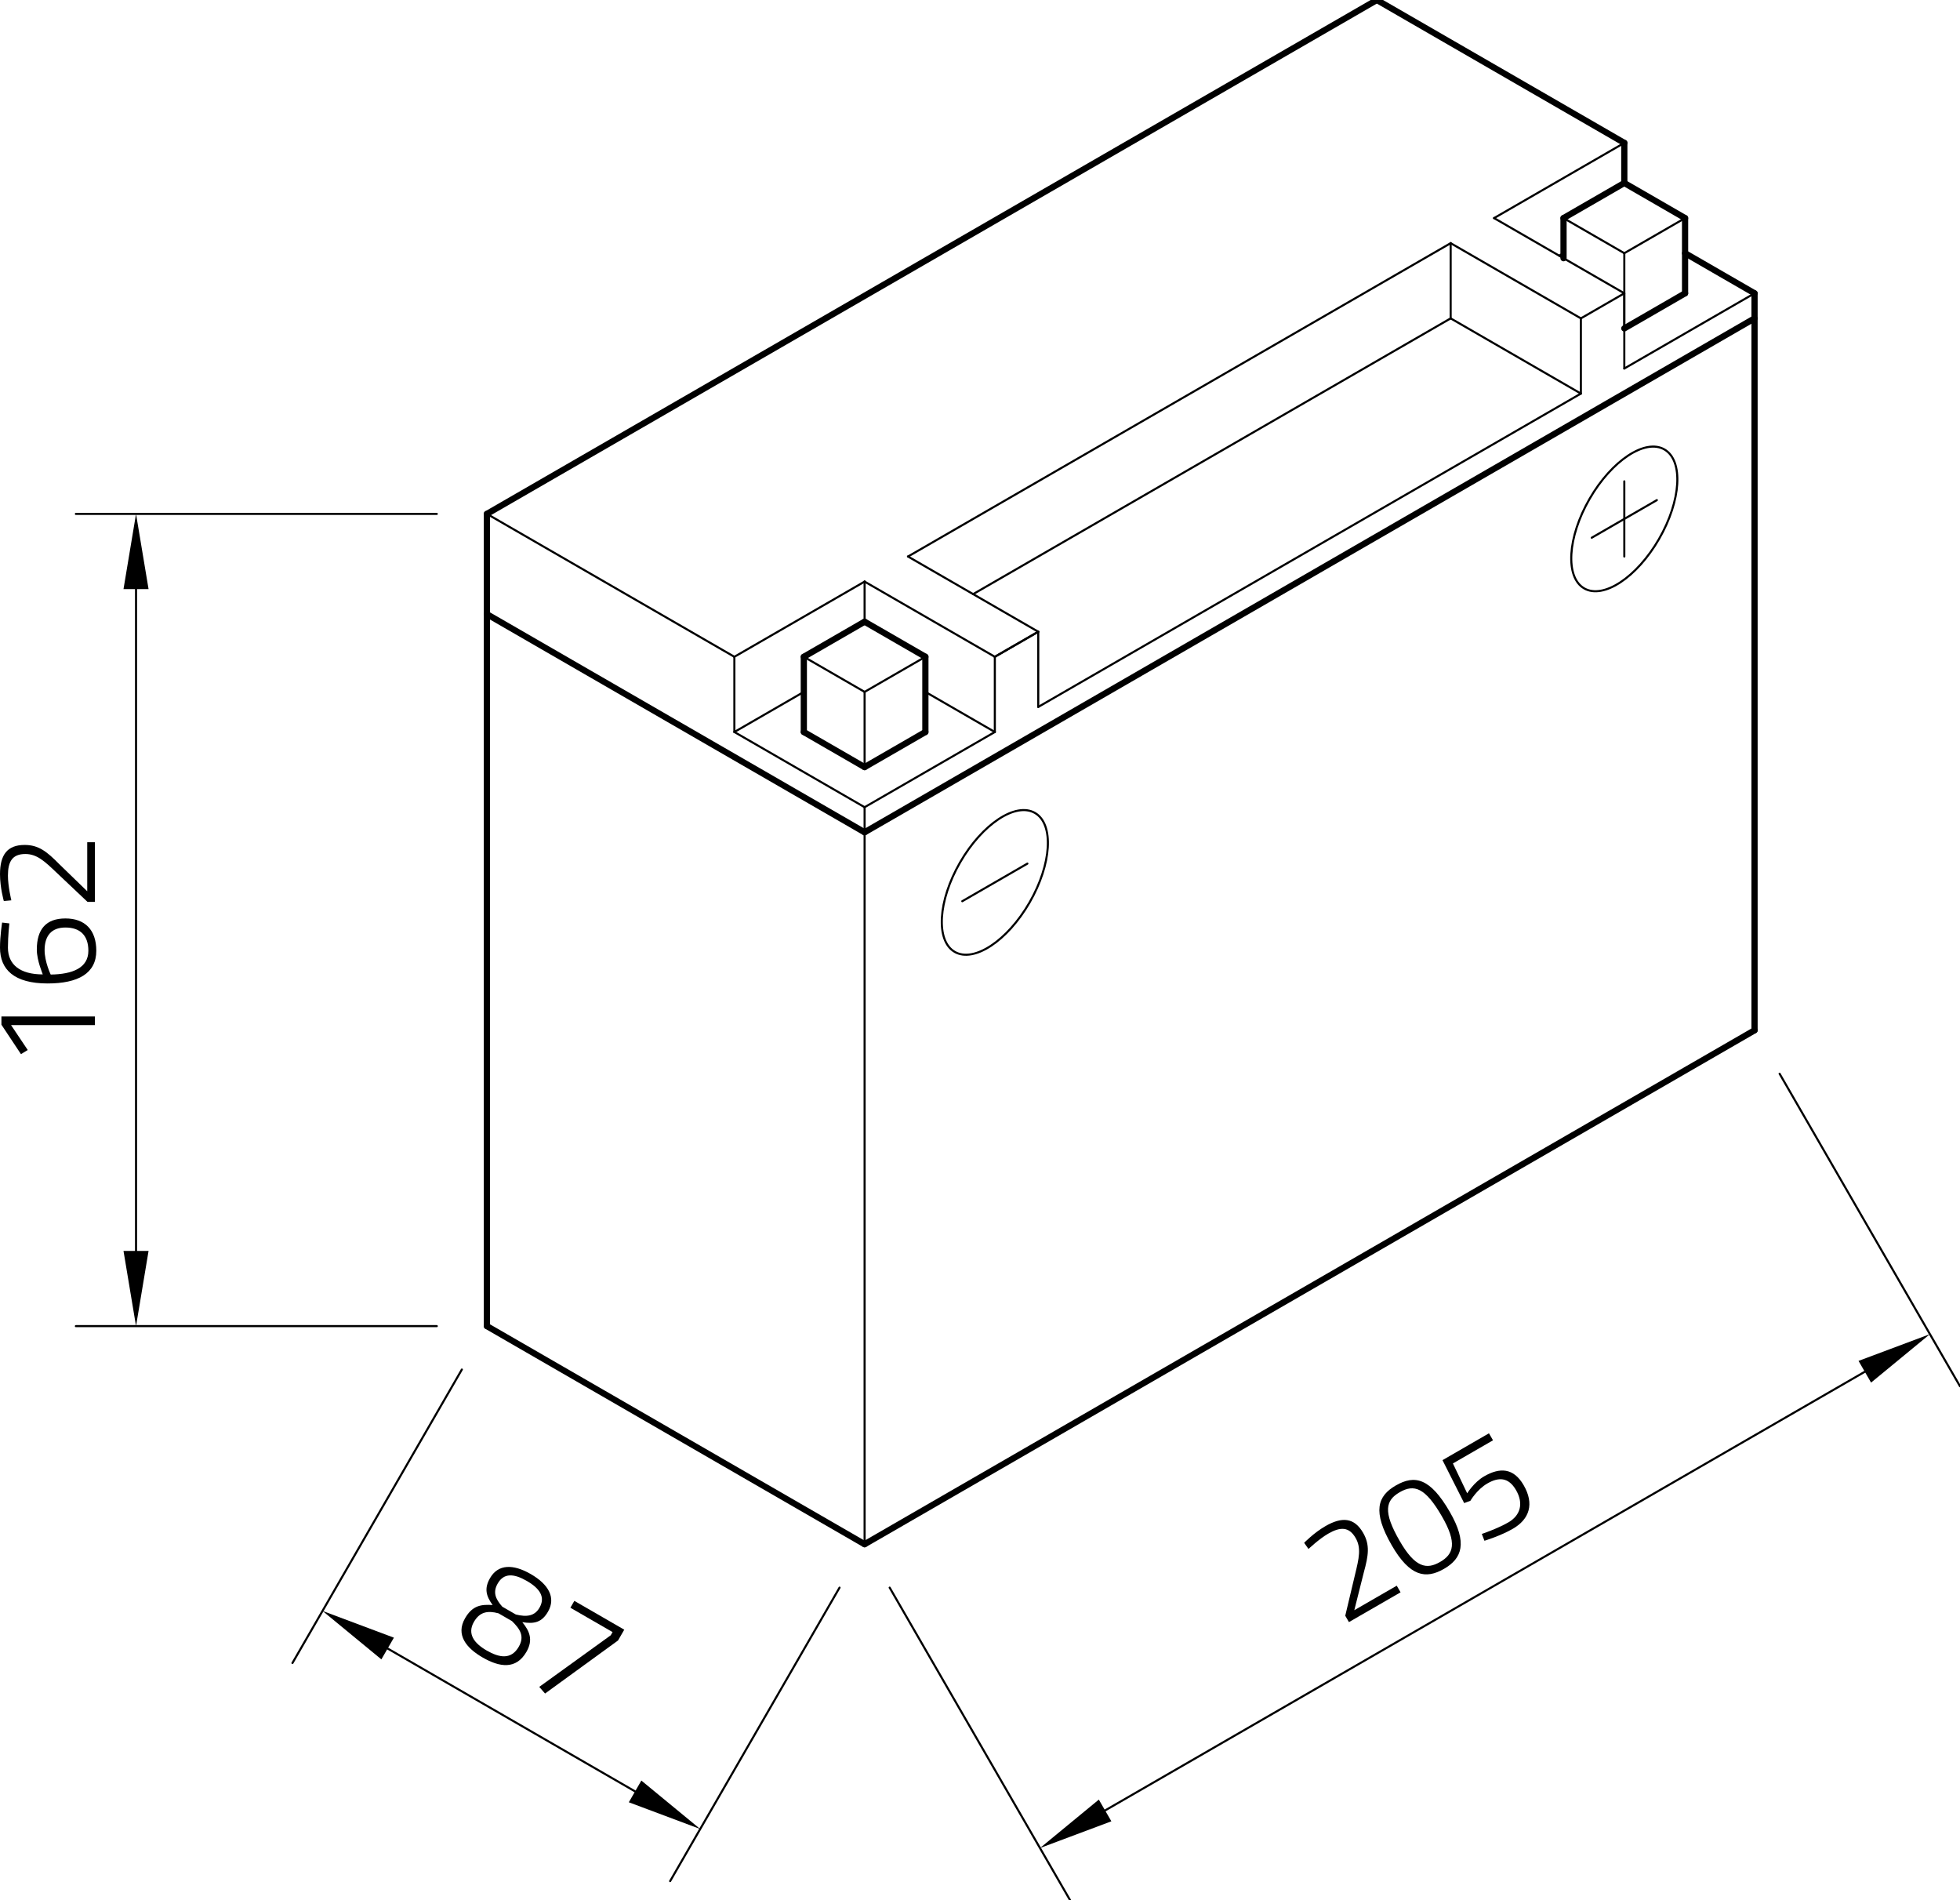 <?xml version="1.0" encoding="utf-8"?>
<!-- Generator: Adobe Illustrator 24.1.3, SVG Export Plug-In . SVG Version: 6.00 Build 0)  -->
<svg xmlns="http://www.w3.org/2000/svg" xmlns:xlink="http://www.w3.org/1999/xlink" version="1.1" id="Ebene_1" x="0px" y="0px" viewBox="0 0 283.465 274.757" style="enable-background:new 0 0 283.465 274.757;" xml:space="preserve" width="283.465" height="274.757">
<style type="text/css">
	.st0{fill:none;stroke:#000000;stroke-width:0.3;stroke-linecap:round;stroke-linejoin:round;stroke-miterlimit:10;}
	.st1{fill:none;stroke:#000000;stroke-width:0;stroke-linecap:round;stroke-linejoin:round;stroke-miterlimit:10;}
	.st2{fill:none;stroke:#000000;stroke-width:0.899;stroke-linecap:round;stroke-linejoin:round;stroke-miterlimit:10;}
</style>
<g id="LINE_2293_">
	<line class="st0" x1="125.043" y1="223.289" x2="125.043" y2="116.719"/>
</g>
<g id="LINE_2294_">
	<line class="st0" x1="63.171" y1="191.753" x2="10.974" y2="191.753"/>
</g>
<g id="LINE_2295_">
	<line class="st0" x1="63.171" y1="74.309" x2="10.974" y2="74.309"/>
</g>
<g id="LINE_2296_">
	<line class="st0" x1="19.674" y1="180.879" x2="19.674" y2="85.183"/>
</g>
<g id="SOLID_222_">
	<polygon points="17.861,180.879 19.674,191.753 21.486,180.879  "/>
</g>
<g id="SOLID_223_">
	<polygon points="21.486,85.183 19.674,74.309 17.861,85.183  "/>
</g>
<g id="MTEXT_197_">
	<g>
		<path d="M0.205,148.165v-1.188h13.517v1.249H1.597l2.417,3.605l-0.983,0.594L0.205,148.165z"/>
		<path d="M1.352,133.522c0,0-0.205,1.782-0.205,3.502c0,2.458,1.761,3.871,5.038,3.871    c0.02,0-0.86-1.987-0.86-3.584c0-2.97,1.352-4.506,4.137-4.506    c2.826,0,4.465,1.659,4.465,4.669c0,3.297-2.662,4.731-7.045,4.731C2.028,142.206,0,140.178,0,137.024    c0-1.72,0.307-3.625,0.307-3.625L1.352,133.522z M7.332,140.916    c3.133-0.041,5.448-0.942,5.448-3.441c0-2.191-1.167-3.359-3.318-3.359    c-2.048,0-3.011,1.229-3.011,3.277C6.451,139.072,7.332,140.916,7.332,140.916z"/>
		<path d="M13.722,130.41h-1.065l-4.465-4.219c-1.741-1.659-2.847-2.703-4.526-2.703    c-1.884,0-2.519,1.085-2.519,3.133c0,1.516,0.492,3.564,0.492,3.564l-1.085,0.102    c0,0-0.553-1.925-0.553-3.871c0-2.785,1.024-4.239,3.564-4.239c2.028,0,3.215,0.963,4.997,2.765    l4.055,3.932v-7.086h1.106V130.41z"/>
	</g>
</g>
<g id="LINE_2297_">
	<line class="st0" x1="66.796" y1="198.032" x2="42.295" y2="240.468"/>
</g>
<g id="LINE_2298_">
	<line class="st0" x1="121.418" y1="229.568" x2="96.917" y2="272.004"/>
</g>
<g id="LINE_2299_">
	<line class="st0" x1="56.063" y1="238.372" x2="91.85" y2="259.033"/>
</g>
<g id="SOLID_224_">
	<polygon points="56.969,236.802 46.645,232.934 55.157,239.941  "/>
</g>
<g id="SOLID_225_">
	<polygon points="90.943,260.603 101.267,264.47 92.756,257.463  "/>
</g>
<g id="MTEXT_198_">
	<g>
		<path d="M79.256,233.041c-0.881,1.525-1.944,1.81-3.715,1.52c1.051,1.292,1.599,2.555,0.595,4.293    c-1.505,2.607-3.904,2.216-6.334,0.813c-2.341-1.352-3.933-3.264-2.541-5.676    c1.085-1.88,2.369-2.014,3.987-1.908c-0.949-1.305-1.242-2.396-0.371-3.903    c1.167-2.022,3.334-2.048,5.888-0.573C79.284,229.061,80.443,230.984,79.256,233.041z M75.024,238.118    c0.912-1.578,0.121-2.626-0.979-3.711l-1.951-1.126c-1.535-0.413-2.702-0.236-3.552,1.237    c-1.014,1.756,0.07,3.115,1.843,4.139C72.248,239.732,73.938,239.998,75.024,238.118z M71.986,228.962    c-0.706,1.224-0.388,2.188,0.661,3.361l1.951,1.126c1.591,0.398,2.73,0.228,3.426-0.978    c0.881-1.526,0.065-2.776-1.832-3.872C74.329,227.525,72.877,227.419,71.986,228.962z"/>
		<path d="M83.065,231.48l7.219,4.168l-0.901,1.56l-10.553,7.671l-0.842-0.959l10.339-7.463    l0.266-0.461l-6.101-3.523L83.065,231.48z"/>
	</g>
</g>
<g id="LINE_2300_">
	<line class="st0" x1="128.668" y1="229.568" x2="154.758" y2="274.757"/>
</g>
<g id="LINE_2301_">
	<line class="st0" x1="257.375" y1="155.259" x2="283.465" y2="200.448"/>
</g>
<g id="LINE_2302_">
	<line class="st0" x1="159.825" y1="261.785" x2="269.697" y2="198.351"/>
</g>
<g id="SOLID_226_">
	<polygon points="158.919,260.216 150.408,267.222 160.732,263.355  "/>
</g>
<g id="SOLID_227_">
	<polygon points="270.603,199.92 279.115,192.914 268.791,196.781  "/>
</g>
<g id="MTEXT_199_">
	<g>
		<path d="M195.089,234.553l-0.532-0.922l1.421-5.976c0.566-2.337,0.918-3.817,0.078-5.271    c-0.942-1.632-2.2-1.639-3.973-0.615c-1.312,0.758-2.84,2.208-2.84,2.208l-0.631-0.889    c0,0,1.391-1.441,3.076-2.414c2.412-1.393,4.183-1.233,5.453,0.967    c1.014,1.756,0.774,3.266,0.104,5.71l-1.378,5.478l6.137-3.543l0.553,0.958L195.089,234.553z"/>
		<path d="M209.675,218.612c2.591,4.487,1.78,6.729-0.827,8.234c-2.625,1.516-4.941,1.15-7.562-3.391    c-2.837-4.913-2.062-7.134,0.581-8.66C204.598,213.219,206.838,213.699,209.675,218.612z     M202.431,222.818c2.232,3.866,3.892,4.161,5.843,3.035c1.951-1.126,2.498-2.719,0.265-6.586    c-2.406-4.168-4.017-4.704-6.11-3.496C200.39,216.949,199.983,218.579,202.431,222.818z"/>
		<path d="M215.342,207.252l0.584,1.011l-5.8,3.349l2.067,4.317c0,0,0.969-1.6,2.458-2.46    c2.27-1.311,4.257-1.228,5.711,1.29c1.556,2.696,0.845,4.904-1.567,6.297    c-1.791,1.034-4.108,1.733-4.108,1.733l-0.38-0.987c0,0,2.24-0.749,3.836-1.671    c1.72-0.993,2.251-2.695,1.115-4.664c-1.116-1.933-2.571-1.873-4.15-0.962    c-1.508,0.87-2.456,2.506-2.456,2.506l-0.898,0.329l-3.134-6.207L215.342,207.252z"/>
	</g>
</g>
<g id="LINE_2307_">
	<line class="st0" x1="106.208" y1="94.97" x2="125.043" y2="84.096"/>
</g>
<g id="LINE_2308_">
	<line class="st0" x1="125.043" y1="84.096" x2="143.878" y2="94.97"/>
</g>
<g id="LINE_2309_">
	<line class="st0" x1="106.208" y1="94.97" x2="106.208" y2="105.845"/>
</g>
<g id="LINE_2310_">
	<line class="st0" x1="106.208" y1="105.845" x2="125.043" y2="116.719"/>
</g>
<g id="LINE_2311_">
	<line class="st0" x1="125.043" y1="116.719" x2="143.878" y2="105.845"/>
</g>
<g id="LINE_2312_">
	<line class="st0" x1="143.878" y1="105.845" x2="143.878" y2="94.97"/>
</g>
<g id="LINE_2313_">
	<line class="st0" x1="106.208" y1="105.845" x2="116.253" y2="100.045"/>
</g>
<g id="LINE_2314_">
	<line class="st0" x1="133.833" y1="100.045" x2="143.878" y2="105.845"/>
</g>
<g id="LINE_2315_">
	<line class="st0" x1="125.043" y1="84.096" x2="125.043" y2="89.896"/>
</g>
<g id="LINE_2316_">
	<line class="st0" x1="234.915" y1="42.41" x2="234.915" y2="53.285"/>
</g>
<g id="LINE_2317_">
	<line class="st0" x1="234.915" y1="53.285" x2="253.75" y2="42.41"/>
</g>
<g id="LINE_2320_">
	<line class="st0" x1="234.915" y1="42.41" x2="216.08" y2="31.536"/>
</g>
<g id="LINE_2321_">
	<line class="st0" x1="216.08" y1="31.536" x2="234.915" y2="20.662"/>
</g>
<g id="LINE_2323_">
	<line class="st0" x1="226.125" y1="36.611" x2="225.497" y2="36.973"/>
</g>
<g id="LINE_2324_">
	<line class="st0" x1="143.878" y1="94.97" x2="150.157" y2="91.346"/>
</g>
<g id="LINE_2331_">
	<line class="st0" x1="133.833" y1="94.97" x2="125.043" y2="100.045"/>
</g>
<g id="LINE_2332_">
	<line class="st0" x1="125.043" y1="100.045" x2="125.043" y2="110.92"/>
</g>
<g id="LINE_2333_">
	<line class="st0" x1="116.253" y1="94.97" x2="125.043" y2="100.045"/>
</g>
<g id="LINE_2339_">
	<line class="st0" x1="243.704" y1="31.536" x2="234.915" y2="36.611"/>
</g>
<g id="LINE_2340_">
	<line class="st0" x1="234.915" y1="36.611" x2="234.915" y2="47.485"/>
</g>
<g id="LINE_2341_">
	<line class="st0" x1="226.125" y1="31.536" x2="234.915" y2="36.611"/>
</g>
<g id="LINE_2342_">
	<line class="st0" x1="143.878" y1="94.97" x2="150.157" y2="91.346"/>
</g>
<g id="LINE_2343_">
	<line class="st0" x1="150.157" y1="91.346" x2="131.321" y2="80.471"/>
</g>
<g id="LINE_2344_">
	<line class="st0" x1="131.321" y1="80.471" x2="209.801" y2="35.161"/>
</g>
<g id="LINE_2345_">
	<line class="st0" x1="209.801" y1="35.161" x2="228.636" y2="46.035"/>
</g>
<g id="LINE_2346_">
	<line class="st0" x1="228.636" y1="46.035" x2="228.636" y2="56.91"/>
</g>
<g id="LINE_2347_">
	<line class="st0" x1="150.157" y1="91.346" x2="150.157" y2="102.22"/>
</g>
<g id="LINE_2348_">
	<line class="st0" x1="228.636" y1="46.035" x2="234.915" y2="42.41"/>
</g>
<g id="LINE_2349_">
	<line class="st0" x1="228.636" y1="56.91" x2="209.801" y2="46.035"/>
</g>
<g id="LINE_2350_">
	<line class="st0" x1="209.801" y1="46.035" x2="209.801" y2="35.161"/>
</g>
<g id="LINE_2351_">
	<line class="st0" x1="209.801" y1="46.035" x2="140.739" y2="85.908"/>
</g>
<g id="LINE_2353_">
	<line class="st0" x1="106.208" y1="94.97" x2="70.421" y2="74.309"/>
</g>
<g id="LINE_2355_">
	<line class="st0" x1="150.157" y1="102.22" x2="228.636" y2="56.91"/>
</g>
<g id="ELLIPSE_68_">
	<path class="st0" d="M149.678,117.549c-2.774-1.602-7.619,1.598-10.822,7.146   c-3.203,5.548-3.551,11.344-0.777,12.945c2.774,1.602,7.619-1.598,10.822-7.146   S152.452,119.15,149.678,117.549L149.678,117.549z"/>
</g>
<g id="LINE_2357_">
	<line class="st0" x1="139.169" y1="130.313" x2="148.587" y2="124.875"/>
</g>
<g id="ELLIPSE_69_">
	<path class="st0" d="M240.714,64.989c-2.774-1.602-7.619,1.598-10.822,7.146s-3.551,11.344-0.777,12.945   c2.774,1.602,7.619-1.598,10.822-7.146C243.141,72.386,243.488,66.59,240.714,64.989L240.714,64.989z   "/>
</g>
<g id="LINE_2358_">
	<line class="st0" x1="230.206" y1="77.753" x2="239.624" y2="72.315"/>
</g>
<g id="LINE_2359_">
	<line class="st0" x1="234.915" y1="69.597" x2="234.915" y2="80.471"/>
</g>
<g id="POINT_333_">
	<line class="st1" x1="70.421" y1="191.753" x2="70.421" y2="191.753"/>
</g>
<g id="POINT_334_">
	<line class="st1" x1="70.421" y1="74.309" x2="70.421" y2="74.309"/>
</g>
<g id="POINT_335_">
	<line class="st1" x1="19.674" y1="74.309" x2="19.674" y2="74.309"/>
</g>
<g id="POINT_336_">
	<line class="st1" x1="70.421" y1="191.753" x2="70.421" y2="191.753"/>
</g>
<g id="POINT_337_">
	<line class="st1" x1="125.043" y1="223.289" x2="125.043" y2="223.289"/>
</g>
<g id="POINT_338_">
	<line class="st1" x1="101.267" y1="264.47" x2="101.267" y2="264.47"/>
</g>
<g id="POINT_339_">
	<line class="st1" x1="125.043" y1="223.289" x2="125.043" y2="223.289"/>
</g>
<g id="POINT_340_">
	<line class="st1" x1="253.75" y1="148.98" x2="253.75" y2="148.98"/>
</g>
<g id="POINT_341_">
	<line class="st1" x1="279.115" y1="192.914" x2="279.115" y2="192.914"/>
</g>
<g id="LINE_2303_">
	<line class="st2" x1="70.421" y1="88.808" x2="125.043" y2="120.344"/>
</g>
<g id="LINE_2304_">
	<line class="st2" x1="125.043" y1="120.344" x2="253.75" y2="46.035"/>
</g>
<g id="LINE_2305_">
	<line class="st2" x1="70.421" y1="191.753" x2="125.043" y2="223.289"/>
</g>
<g id="LINE_2306_">
	<line class="st2" x1="125.043" y1="223.289" x2="253.75" y2="148.98"/>
</g>
<g id="LINE_2318_">
	<line class="st2" x1="253.75" y1="42.41" x2="243.704" y2="36.611"/>
</g>
<g id="LINE_2319_">
	<line class="st2" x1="234.915" y1="26.461" x2="234.915" y2="20.662"/>
</g>
<g id="LINE_2322_">
	<line class="st2" x1="199.128" y1="0" x2="70.421" y2="74.309"/>
</g>
<g id="LINE_2325_">
	<line class="st2" x1="125.043" y1="110.92" x2="116.253" y2="105.845"/>
</g>
<g id="LINE_2326_">
	<line class="st2" x1="125.043" y1="110.92" x2="133.833" y2="105.845"/>
</g>
<g id="LINE_2327_">
	<line class="st2" x1="116.253" y1="105.845" x2="116.253" y2="94.97"/>
</g>
<g id="LINE_2328_">
	<line class="st2" x1="133.833" y1="105.845" x2="133.833" y2="94.97"/>
</g>
<g id="LINE_2329_">
	<line class="st2" x1="133.833" y1="94.97" x2="125.043" y2="89.896"/>
</g>
<g id="LINE_2330_">
	<line class="st2" x1="125.043" y1="89.896" x2="116.253" y2="94.97"/>
</g>
<g id="LINE_2334_">
	<line class="st2" x1="234.915" y1="47.485" x2="243.704" y2="42.41"/>
</g>
<g id="LINE_2335_">
	<line class="st2" x1="226.125" y1="37.336" x2="226.125" y2="31.536"/>
</g>
<g id="LINE_2336_">
	<line class="st2" x1="243.704" y1="42.41" x2="243.704" y2="31.536"/>
</g>
<g id="LINE_2337_">
	<line class="st2" x1="243.704" y1="31.536" x2="234.915" y2="26.461"/>
</g>
<g id="LINE_2338_">
	<line class="st2" x1="234.915" y1="26.461" x2="226.125" y2="31.536"/>
</g>
<g id="LINE_2352_">
	<line class="st2" x1="70.421" y1="191.753" x2="70.421" y2="74.309"/>
</g>
<g id="LINE_2354_">
	<line class="st2" x1="253.75" y1="42.41" x2="253.75" y2="148.98"/>
</g>
<g id="LINE_2356_">
	<line class="st2" x1="234.915" y1="20.662" x2="199.128" y2="0"/>
</g>
</svg>
